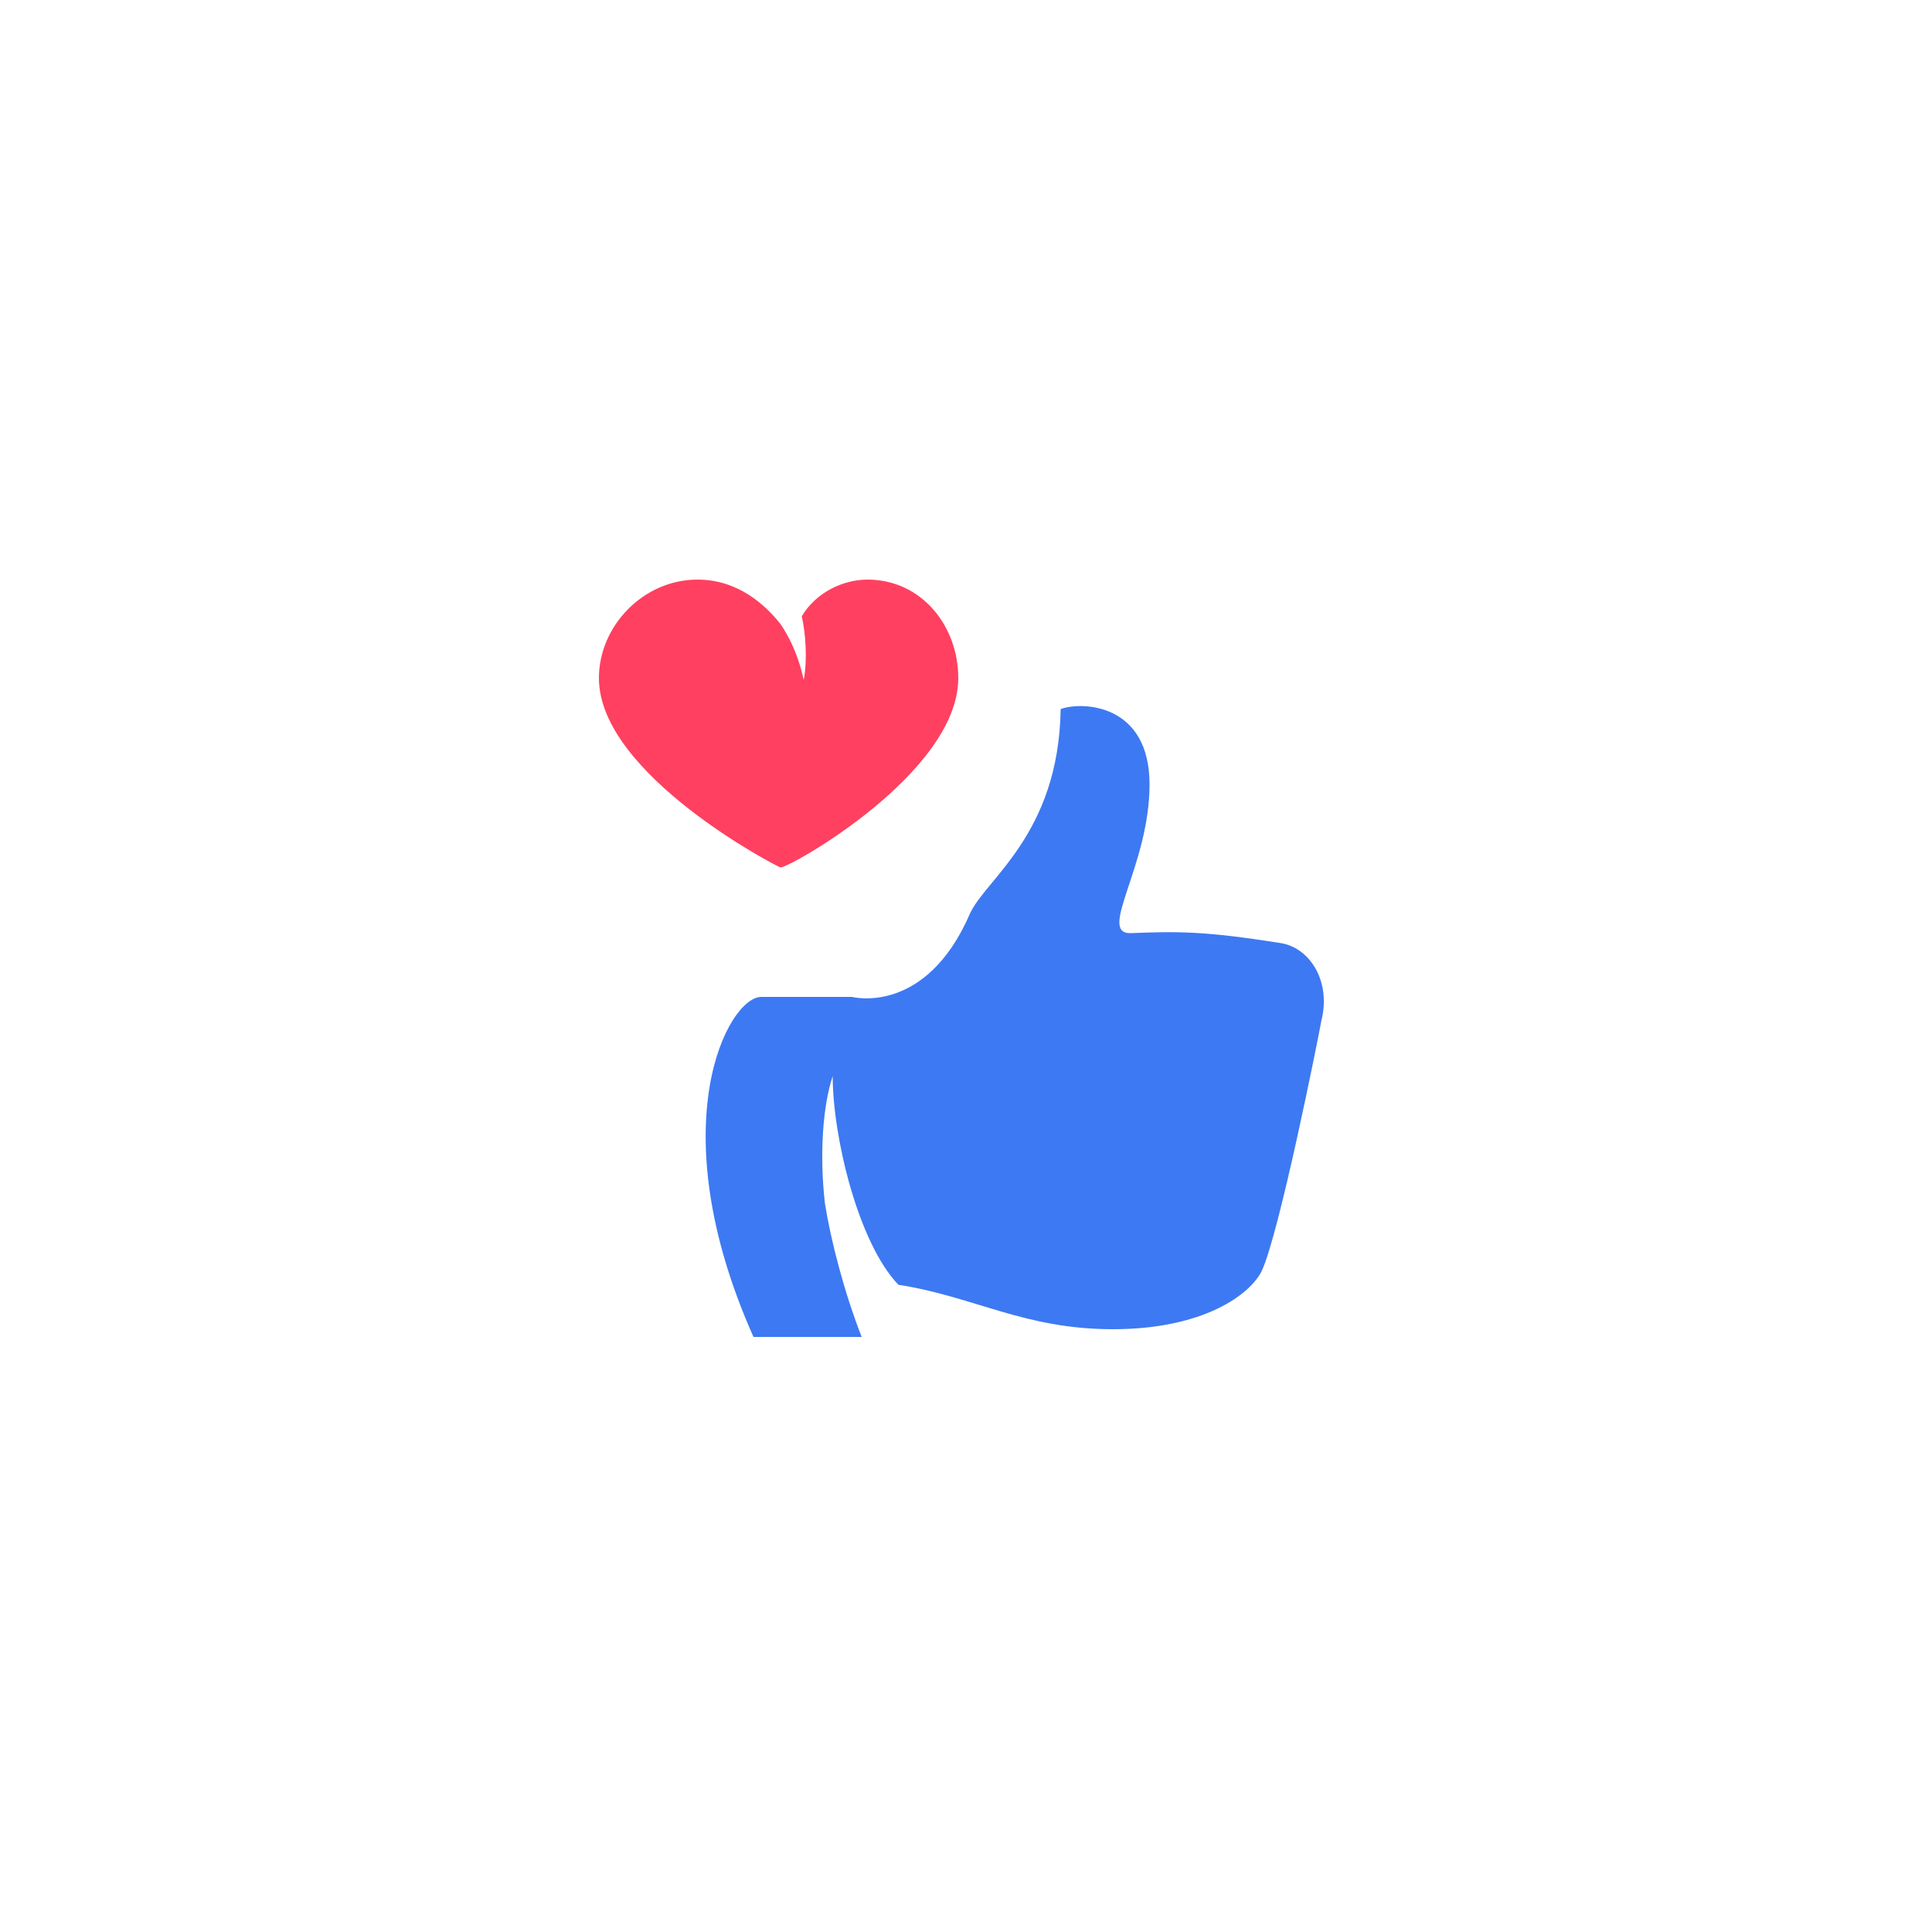 <?xml version="1.0" encoding="UTF-8"?> <svg xmlns="http://www.w3.org/2000/svg" viewBox="0 0 100 100"> <path d="m66.2 48.8c-3.8-.6-5.2-.6-7.7-.5-1.7 0 1-3.5 1-7.7s-3.5-4.3-4.6-3.9c-.1 6.5-3.9 8.8-4.7 10.6-2.3 5.3-6.1 4.3-6.1 4.3s-3.7 0-4.7 0c-1.7 0-5.3 6.6-.4 17.6h5.6c-.9-2.3-1.6-5-1.9-6.9-.3-2.6-.1-5.1.4-6.6 0 3.1 1.3 8.6 3.4 10.8 3.9.6 6.5 2.3 11.1 2.3 4.7 0 7.1-1.8 7.7-3 .9-1.9 2.9-11.9 3.1-13 .5-2-.6-3.8-2.2-4z" fill="#3d79f2"></path> <path d="m44.9 30c-1.3 0-2.7.7-3.4 1.9.2.9.3 2.2.1 3.3-.3-1.4-.8-2.3-1.2-2.9-.8-1-2.2-2.3-4.3-2.3-2.8 0-5.1 2.4-5.1 5.1 0 5 9.3 9.8 9.4 9.8.5 0 9.2-4.9 9.2-9.8 0-2.7-1.9-5.1-4.7-5.1z" fill="#ff4060"></path> </svg> 